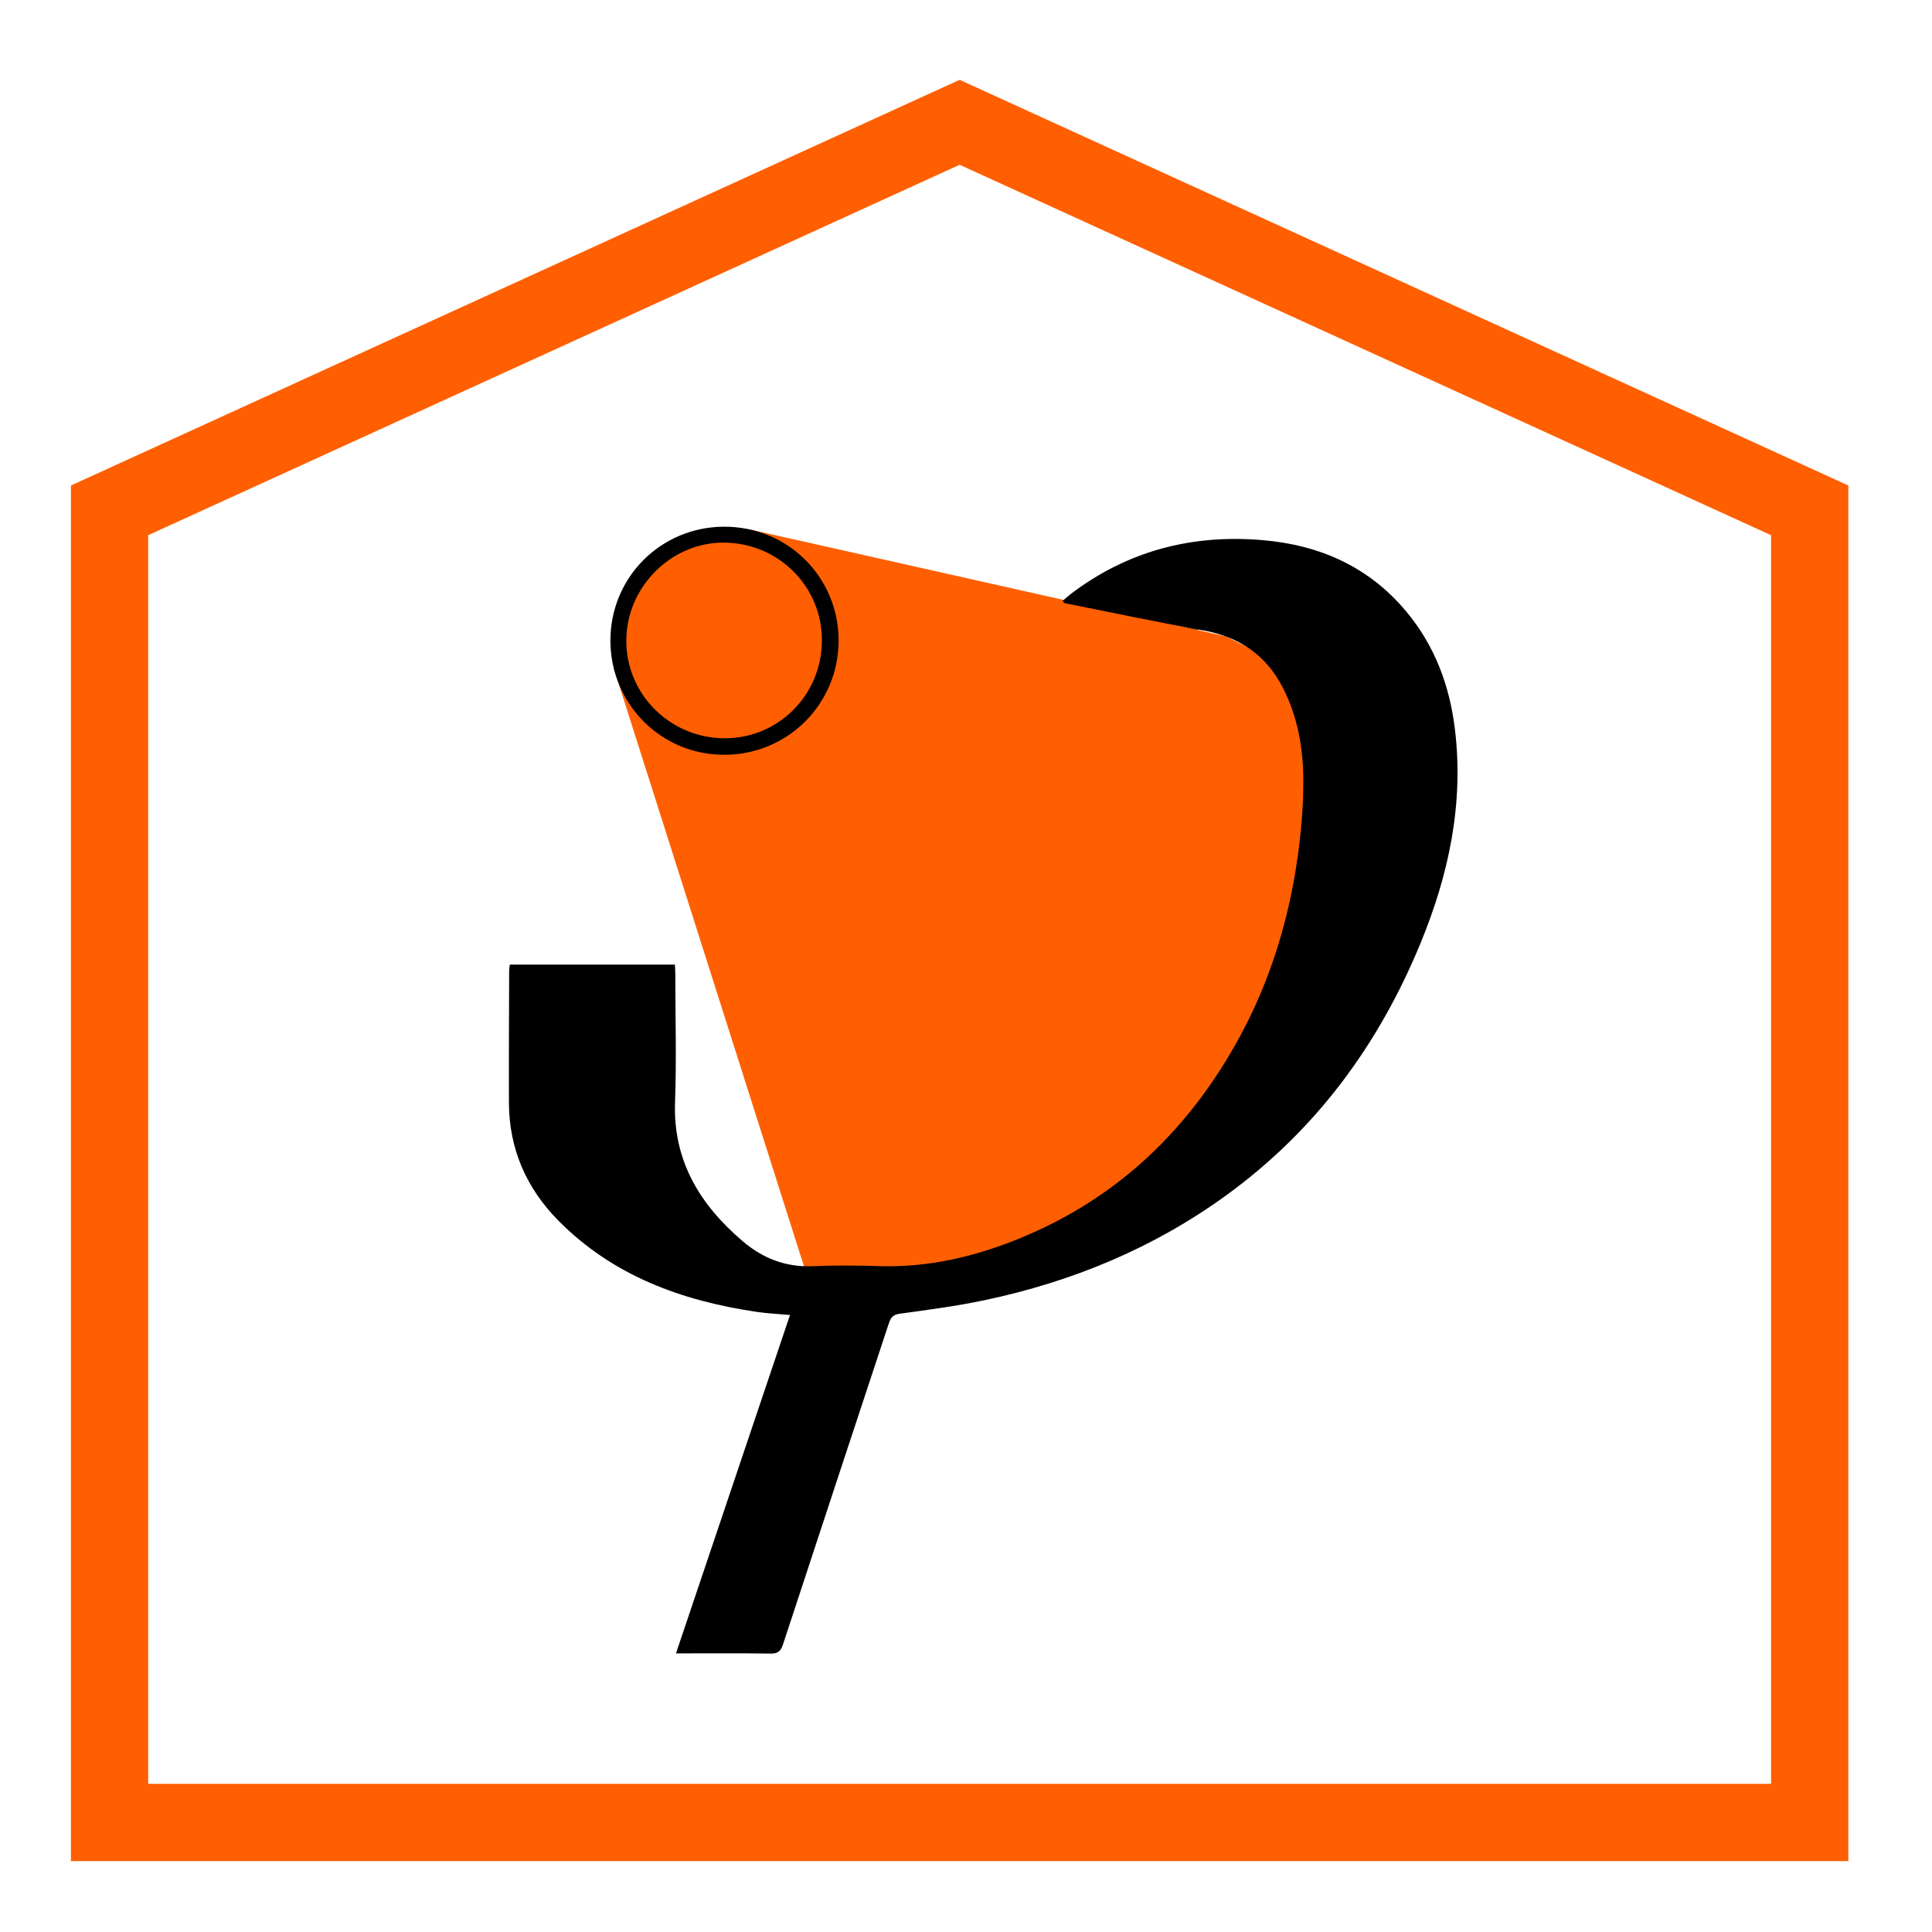 <?xml version="1.0" encoding="UTF-8"?> <svg xmlns="http://www.w3.org/2000/svg" xmlns:xlink="http://www.w3.org/1999/xlink" id="Layer_1" viewBox="0 0 500 500"><defs><style>.cls-1{mask:url(#mask);}.cls-2{fill:url(#linear-gradient);}.cls-2,.cls-3,.cls-4{stroke-width:0px;}.cls-5{fill:none;stroke:#ff5f00;stroke-miterlimit:10;stroke-width:20px;}.cls-4{fill:#ff5f00;}</style><linearGradient id="linear-gradient" x1="350.85" y1="194.3" x2="91.63" y2="286.64" gradientUnits="userSpaceOnUse"><stop offset="0" stop-color="#fff"></stop><stop offset="1" stop-color="#000"></stop></linearGradient><mask id="mask" x="122.82" y="124.64" width="243.12" height="215.17" maskUnits="userSpaceOnUse"><rect class="cls-2" x="122.82" y="124.64" width="243.12" height="215.17"></rect></mask></defs><polygon class="cls-5" points="468.35 471.65 28.35 471.65 28.35 132.08 248.35 31.65 468.35 132.08 468.35 471.65"></polygon><path class="cls-3" d="M210.32,327.69c5.77-.26,11.57-.19,17.34-.02,2.18.07,4.33.03,6.48-.09,16.5-54.6,47.52-169.6,77.17-164.46-11.96-2.13-23.85-4.66-35.77-7.03-.12-.02-.21-.22-.53-.57-16.74,16.44-31.35,39.83-66.96,172.17.74.03,1.5.03,2.27,0Z"></path><g class="cls-1"><polygon class="cls-4" points="193.62 136.93 317.19 164.68 357.73 184.61 357.73 223.49 333.24 274.43 280.36 321.87 246.53 329.64 212.71 333.14 208.06 327.69 158.85 172.95 160.97 155.51 169.79 144.38 180.29 138.5 193.62 136.93"></polygon></g><path class="cls-3" d="M157.98,165.84c-.06-16.31,12.93-29.42,29.28-29.53,16.47-.12,29.7,12.92,29.77,29.33.07,16.41-13.02,29.62-29.45,29.7-16.38.09-29.54-13.03-29.61-29.5ZM212.71,166.04c.18-13.99-10.96-25.37-25.07-25.61-13.74-.24-25.45,11.32-25.55,25.22-.1,13.84,11.06,25.15,25.04,25.41,13.99.25,25.4-10.91,25.58-25.02Z"></path><path class="cls-3" d="M174.94,427.9c9.9-29.38,19.66-58.33,29.51-87.58-3.07-.28-5.83-.4-8.55-.8-19.36-2.84-37.13-9.29-51.25-23.48-8.38-8.42-12.9-18.65-12.94-30.66-.04-11.4.03-22.8.06-34.19,0-.48.1-.95.17-1.55h42.72c.04.83.11,1.69.11,2.56,0,10.99.33,21.98-.07,32.95-.56,15.23,6.41,26.58,17.44,36.02,5.18,4.43,11.15,6.83,18.18,6.52,5.77-.26,11.57-.19,17.34-.02,12.66.38,24.7-2.46,36.28-7.2,25.49-10.43,44.13-28.47,57.1-52.52,7.85-14.56,12.58-30.19,14.84-46.53.91-6.58,1.47-13.28,1.41-19.92-.07-8.09-1.48-16.03-5.23-23.4-4.36-8.58-11.33-13.3-20.77-14.98-11.96-2.13-23.85-4.66-35.77-7.03-.12-.02-.21-.22-.53-.57.73-.62,1.42-1.27,2.17-1.84,14.7-11.13,31.31-15.45,49.56-13.9,14.86,1.27,27.59,6.9,37.28,18.55,7.29,8.76,11.14,19.03,12.51,30.22,2.39,19.44-1.58,37.9-8.98,55.79-10.84,26.22-27.1,48.25-50.19,65.01-18.86,13.69-39.93,22.38-62.64,27.16-7.25,1.52-14.63,2.49-21.98,3.5-1.95.27-2.35,1.42-2.82,2.86-9.09,27.55-18.22,55.1-27.25,82.67-.59,1.81-1.34,2.43-3.25,2.4-8-.11-16-.05-24.49-.05Z"></path></svg> 